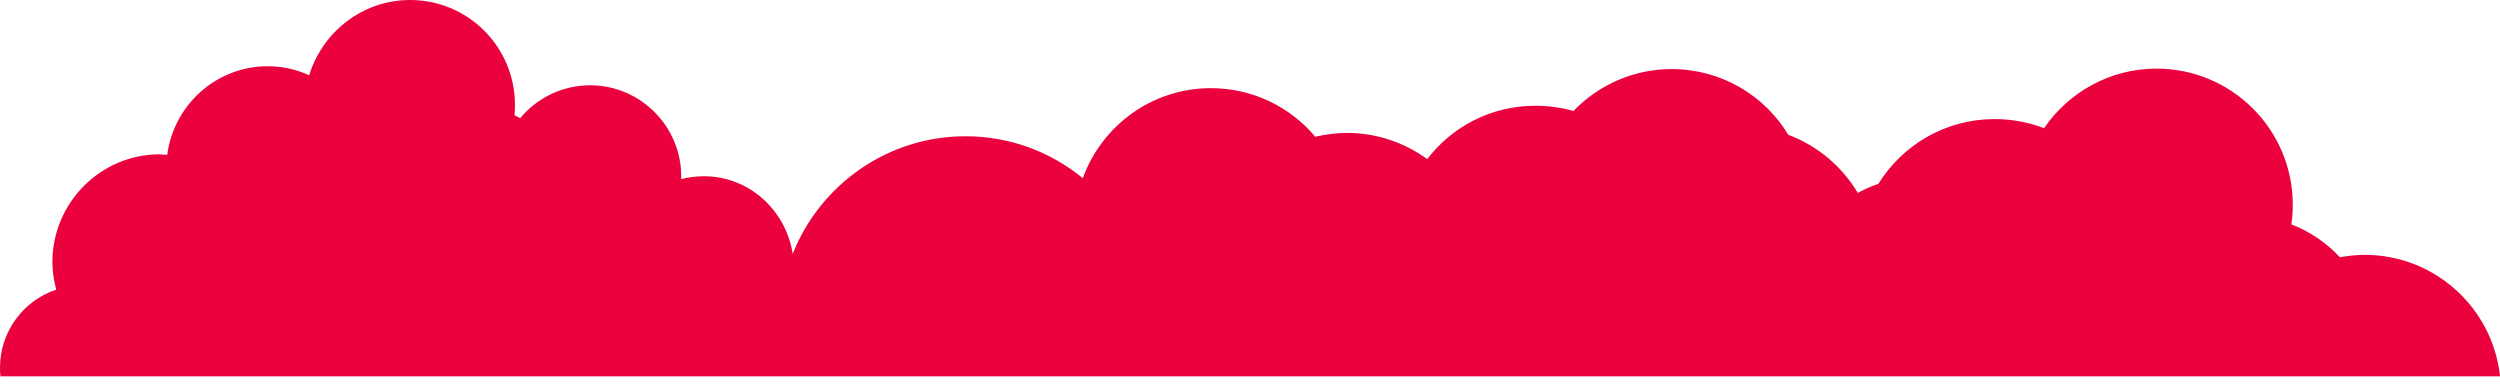 <svg width="90" height="14" viewBox="0 0 90 14" fill="none" xmlns="http://www.w3.org/2000/svg">
<path d="M90 13.531C89.726 11.079 87.65 9.175 85.13 9.175C84.821 9.175 84.529 9.209 84.238 9.261C83.758 8.746 83.157 8.335 82.489 8.077C82.523 7.854 82.54 7.614 82.54 7.374C82.54 4.665 80.345 2.47 77.635 2.47C75.955 2.47 74.463 3.327 73.588 4.613C73.039 4.407 72.439 4.287 71.805 4.287C70.038 4.287 68.495 5.213 67.62 6.62C67.363 6.705 67.123 6.808 66.883 6.946C66.317 6.002 65.442 5.248 64.379 4.853C63.521 3.43 61.961 2.487 60.177 2.487C58.788 2.487 57.536 3.07 56.644 3.996C56.216 3.876 55.753 3.807 55.273 3.807C53.678 3.807 52.271 4.562 51.38 5.728C50.574 5.145 49.579 4.785 48.498 4.785C48.104 4.785 47.727 4.836 47.349 4.922C46.458 3.859 45.103 3.173 43.594 3.173C41.467 3.173 39.666 4.527 38.981 6.414C37.832 5.471 36.357 4.905 34.762 4.905C31.932 4.905 29.514 6.671 28.537 9.141C28.297 7.563 26.959 6.345 25.347 6.345C25.055 6.345 24.781 6.38 24.524 6.448C24.524 6.414 24.524 6.38 24.524 6.345C24.524 4.545 23.049 3.07 21.248 3.07C20.236 3.07 19.327 3.533 18.727 4.253C18.659 4.219 18.59 4.184 18.521 4.15C18.538 4.03 18.538 3.91 18.538 3.773C18.538 1.698 16.858 0 14.766 0C13.051 0 11.61 1.149 11.13 2.71C10.684 2.504 10.17 2.384 9.638 2.384C7.786 2.384 6.26 3.773 6.019 5.574C5.934 5.574 5.848 5.556 5.745 5.556C3.619 5.556 1.886 7.306 1.886 9.432C1.886 9.775 1.938 10.101 2.024 10.427C0.84 10.821 0 11.936 0 13.239C0 13.342 0 13.445 0.017 13.548H90V13.531Z" fill="#EA013E"/>
</svg>
